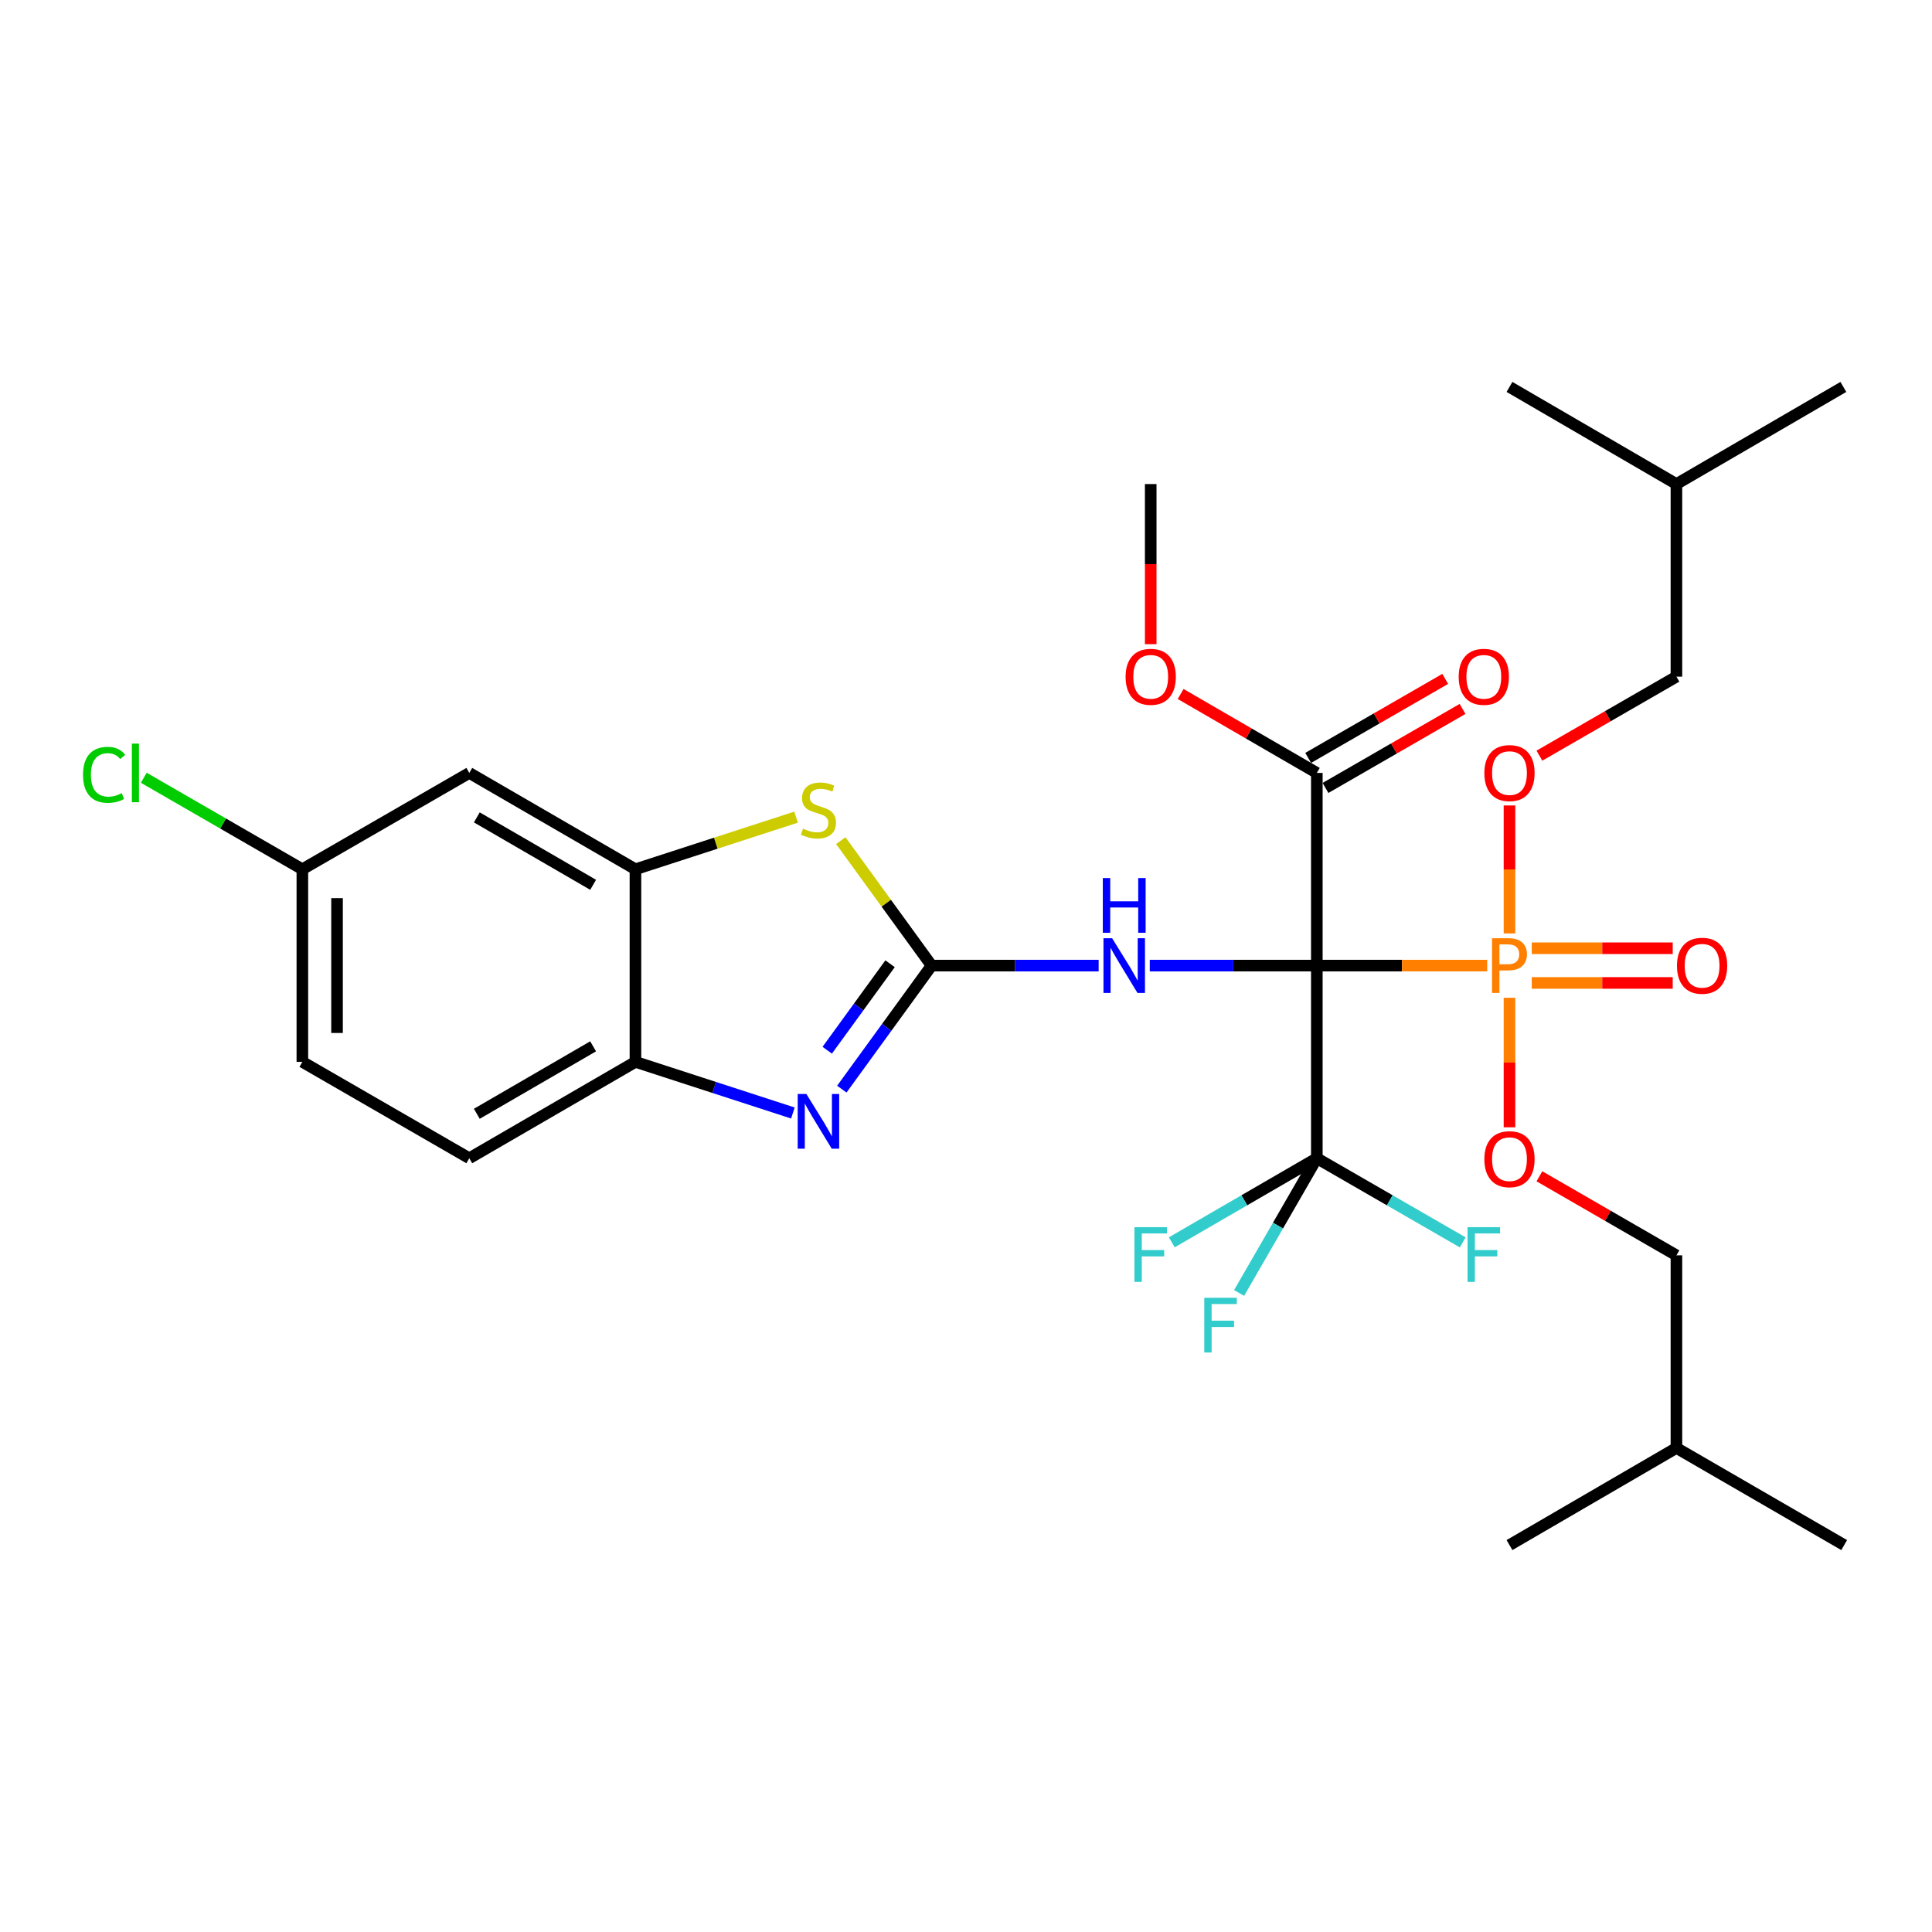 <?xml version='1.0' encoding='iso-8859-1'?>
<svg version='1.1' baseProfile='full'
              xmlns='http://www.w3.org/2000/svg'
                      xmlns:rdkit='http://www.rdkit.org/xml'
                      xmlns:xlink='http://www.w3.org/1999/xlink'
                  xml:space='preserve'
width='1000px' height='1000px' viewBox='0 0 1000 1000'>
<!-- END OF HEADER -->
<rect style='opacity:1.0;fill:#FFFFFF;stroke:none' width='1000' height='1000' x='0' y='0'> </rect>
<path class='bond-0' d='M 681.59,499.791 L 725.681,499.791' style='fill:none;fill-rule:evenodd;stroke:#000000;stroke-width:6px;stroke-linecap:butt;stroke-linejoin:miter;stroke-opacity:1' />
<path class='bond-0' d='M 725.681,499.791 L 769.772,499.791' style='fill:none;fill-rule:evenodd;stroke:#FF7F00;stroke-width:6px;stroke-linecap:butt;stroke-linejoin:miter;stroke-opacity:1' />
<path class='bond-2' d='M 681.59,499.791 L 638.359,499.791' style='fill:none;fill-rule:evenodd;stroke:#000000;stroke-width:6px;stroke-linecap:butt;stroke-linejoin:miter;stroke-opacity:1' />
<path class='bond-2' d='M 638.359,499.791 L 595.128,499.791' style='fill:none;fill-rule:evenodd;stroke:#0000FF;stroke-width:6px;stroke-linecap:butt;stroke-linejoin:miter;stroke-opacity:1' />
<path class='bond-4' d='M 681.59,499.791 L 681.59,599.505' style='fill:none;fill-rule:evenodd;stroke:#000000;stroke-width:6px;stroke-linecap:butt;stroke-linejoin:miter;stroke-opacity:1' />
<path class='bond-7' d='M 681.59,499.791 L 681.59,400.066' style='fill:none;fill-rule:evenodd;stroke:#000000;stroke-width:6px;stroke-linecap:butt;stroke-linejoin:miter;stroke-opacity:1' />
<path class='bond-9' d='M 781.305,516.453 L 781.305,549.975' style='fill:none;fill-rule:evenodd;stroke:#FF7F00;stroke-width:6px;stroke-linecap:butt;stroke-linejoin:miter;stroke-opacity:1' />
<path class='bond-9' d='M 781.305,549.975 L 781.305,583.497' style='fill:none;fill-rule:evenodd;stroke:#FF0000;stroke-width:6px;stroke-linecap:butt;stroke-linejoin:miter;stroke-opacity:1' />
<path class='bond-10' d='M 781.305,483.137 L 781.305,450.02' style='fill:none;fill-rule:evenodd;stroke:#FF7F00;stroke-width:6px;stroke-linecap:butt;stroke-linejoin:miter;stroke-opacity:1' />
<path class='bond-10' d='M 781.305,450.02 L 781.305,416.903' style='fill:none;fill-rule:evenodd;stroke:#FF0000;stroke-width:6px;stroke-linecap:butt;stroke-linejoin:miter;stroke-opacity:1' />
<path class='bond-12' d='M 792.837,508.766 L 829.316,508.766' style='fill:none;fill-rule:evenodd;stroke:#FF7F00;stroke-width:6px;stroke-linecap:butt;stroke-linejoin:miter;stroke-opacity:1' />
<path class='bond-12' d='M 829.316,508.766 L 865.795,508.766' style='fill:none;fill-rule:evenodd;stroke:#FF0000;stroke-width:6px;stroke-linecap:butt;stroke-linejoin:miter;stroke-opacity:1' />
<path class='bond-12' d='M 792.837,490.815 L 829.316,490.815' style='fill:none;fill-rule:evenodd;stroke:#FF7F00;stroke-width:6px;stroke-linecap:butt;stroke-linejoin:miter;stroke-opacity:1' />
<path class='bond-12' d='M 829.316,490.815 L 865.795,490.815' style='fill:none;fill-rule:evenodd;stroke:#FF0000;stroke-width:6px;stroke-linecap:butt;stroke-linejoin:miter;stroke-opacity:1' />
<path class='bond-1' d='M 482.192,499.791 L 525.428,499.791' style='fill:none;fill-rule:evenodd;stroke:#000000;stroke-width:6px;stroke-linecap:butt;stroke-linejoin:miter;stroke-opacity:1' />
<path class='bond-1' d='M 525.428,499.791 L 568.663,499.791' style='fill:none;fill-rule:evenodd;stroke:#0000FF;stroke-width:6px;stroke-linecap:butt;stroke-linejoin:miter;stroke-opacity:1' />
<path class='bond-3' d='M 482.192,499.791 L 458.958,531.764' style='fill:none;fill-rule:evenodd;stroke:#000000;stroke-width:6px;stroke-linecap:butt;stroke-linejoin:miter;stroke-opacity:1' />
<path class='bond-3' d='M 458.958,531.764 L 435.723,563.737' style='fill:none;fill-rule:evenodd;stroke:#0000FF;stroke-width:6px;stroke-linecap:butt;stroke-linejoin:miter;stroke-opacity:1' />
<path class='bond-3' d='M 460.7,498.83 L 444.436,521.212' style='fill:none;fill-rule:evenodd;stroke:#000000;stroke-width:6px;stroke-linecap:butt;stroke-linejoin:miter;stroke-opacity:1' />
<path class='bond-3' d='M 444.436,521.212 L 428.172,543.593' style='fill:none;fill-rule:evenodd;stroke:#0000FF;stroke-width:6px;stroke-linecap:butt;stroke-linejoin:miter;stroke-opacity:1' />
<path class='bond-5' d='M 482.192,499.791 L 458.693,467.453' style='fill:none;fill-rule:evenodd;stroke:#000000;stroke-width:6px;stroke-linecap:butt;stroke-linejoin:miter;stroke-opacity:1' />
<path class='bond-5' d='M 458.693,467.453 L 435.194,435.116' style='fill:none;fill-rule:evenodd;stroke:#CCCC00;stroke-width:6px;stroke-linecap:butt;stroke-linejoin:miter;stroke-opacity:1' />
<path class='bond-8' d='M 410.394,576.091 L 369.65,562.857' style='fill:none;fill-rule:evenodd;stroke:#0000FF;stroke-width:6px;stroke-linecap:butt;stroke-linejoin:miter;stroke-opacity:1' />
<path class='bond-8' d='M 369.65,562.857 L 328.906,549.623' style='fill:none;fill-rule:evenodd;stroke:#000000;stroke-width:6px;stroke-linecap:butt;stroke-linejoin:miter;stroke-opacity:1' />
<path class='bond-15' d='M 681.59,599.505 L 661.473,634.374' style='fill:none;fill-rule:evenodd;stroke:#000000;stroke-width:6px;stroke-linecap:butt;stroke-linejoin:miter;stroke-opacity:1' />
<path class='bond-15' d='M 661.473,634.374 L 641.356,669.242' style='fill:none;fill-rule:evenodd;stroke:#33CCCC;stroke-width:6px;stroke-linecap:butt;stroke-linejoin:miter;stroke-opacity:1' />
<path class='bond-16' d='M 681.59,599.505 L 644.052,621.265' style='fill:none;fill-rule:evenodd;stroke:#000000;stroke-width:6px;stroke-linecap:butt;stroke-linejoin:miter;stroke-opacity:1' />
<path class='bond-16' d='M 644.052,621.265 L 606.513,643.026' style='fill:none;fill-rule:evenodd;stroke:#33CCCC;stroke-width:6px;stroke-linecap:butt;stroke-linejoin:miter;stroke-opacity:1' />
<path class='bond-17' d='M 681.59,599.505 L 719.349,621.279' style='fill:none;fill-rule:evenodd;stroke:#000000;stroke-width:6px;stroke-linecap:butt;stroke-linejoin:miter;stroke-opacity:1' />
<path class='bond-17' d='M 719.349,621.279 L 757.107,643.053' style='fill:none;fill-rule:evenodd;stroke:#33CCCC;stroke-width:6px;stroke-linecap:butt;stroke-linejoin:miter;stroke-opacity:1' />
<path class='bond-6' d='M 412.054,422.948 L 370.48,436.438' style='fill:none;fill-rule:evenodd;stroke:#CCCC00;stroke-width:6px;stroke-linecap:butt;stroke-linejoin:miter;stroke-opacity:1' />
<path class='bond-6' d='M 370.48,436.438 L 328.906,449.928' style='fill:none;fill-rule:evenodd;stroke:#000000;stroke-width:6px;stroke-linecap:butt;stroke-linejoin:miter;stroke-opacity:1' />
<path class='bond-11' d='M 328.906,449.928 L 242.904,400.066' style='fill:none;fill-rule:evenodd;stroke:#000000;stroke-width:6px;stroke-linecap:butt;stroke-linejoin:miter;stroke-opacity:1' />
<path class='bond-11' d='M 307.002,457.978 L 246.8,423.075' style='fill:none;fill-rule:evenodd;stroke:#000000;stroke-width:6px;stroke-linecap:butt;stroke-linejoin:miter;stroke-opacity:1' />
<path class='bond-31' d='M 328.906,449.928 L 328.906,549.623' style='fill:none;fill-rule:evenodd;stroke:#000000;stroke-width:6px;stroke-linecap:butt;stroke-linejoin:miter;stroke-opacity:1' />
<path class='bond-13' d='M 686.073,407.842 L 721.542,387.392' style='fill:none;fill-rule:evenodd;stroke:#000000;stroke-width:6px;stroke-linecap:butt;stroke-linejoin:miter;stroke-opacity:1' />
<path class='bond-13' d='M 721.542,387.392 L 757.01,366.943' style='fill:none;fill-rule:evenodd;stroke:#FF0000;stroke-width:6px;stroke-linecap:butt;stroke-linejoin:miter;stroke-opacity:1' />
<path class='bond-13' d='M 677.107,392.291 L 712.576,371.841' style='fill:none;fill-rule:evenodd;stroke:#000000;stroke-width:6px;stroke-linecap:butt;stroke-linejoin:miter;stroke-opacity:1' />
<path class='bond-13' d='M 712.576,371.841 L 748.044,351.392' style='fill:none;fill-rule:evenodd;stroke:#FF0000;stroke-width:6px;stroke-linecap:butt;stroke-linejoin:miter;stroke-opacity:1' />
<path class='bond-19' d='M 681.59,400.066 L 646.341,379.637' style='fill:none;fill-rule:evenodd;stroke:#000000;stroke-width:6px;stroke-linecap:butt;stroke-linejoin:miter;stroke-opacity:1' />
<path class='bond-19' d='M 646.341,379.637 L 611.093,359.208' style='fill:none;fill-rule:evenodd;stroke:#FF0000;stroke-width:6px;stroke-linecap:butt;stroke-linejoin:miter;stroke-opacity:1' />
<path class='bond-14' d='M 328.906,549.623 L 242.904,599.505' style='fill:none;fill-rule:evenodd;stroke:#000000;stroke-width:6px;stroke-linecap:butt;stroke-linejoin:miter;stroke-opacity:1' />
<path class='bond-14' d='M 306.999,541.578 L 246.798,576.495' style='fill:none;fill-rule:evenodd;stroke:#000000;stroke-width:6px;stroke-linecap:butt;stroke-linejoin:miter;stroke-opacity:1' />
<path class='bond-20' d='M 796.799,608.844 L 832.257,629.305' style='fill:none;fill-rule:evenodd;stroke:#FF0000;stroke-width:6px;stroke-linecap:butt;stroke-linejoin:miter;stroke-opacity:1' />
<path class='bond-20' d='M 832.257,629.305 L 867.716,649.766' style='fill:none;fill-rule:evenodd;stroke:#000000;stroke-width:6px;stroke-linecap:butt;stroke-linejoin:miter;stroke-opacity:1' />
<path class='bond-21' d='M 796.798,391.131 L 832.257,370.683' style='fill:none;fill-rule:evenodd;stroke:#FF0000;stroke-width:6px;stroke-linecap:butt;stroke-linejoin:miter;stroke-opacity:1' />
<path class='bond-21' d='M 832.257,370.683 L 867.716,350.234' style='fill:none;fill-rule:evenodd;stroke:#000000;stroke-width:6px;stroke-linecap:butt;stroke-linejoin:miter;stroke-opacity:1' />
<path class='bond-18' d='M 242.904,400.066 L 156.502,449.928' style='fill:none;fill-rule:evenodd;stroke:#000000;stroke-width:6px;stroke-linecap:butt;stroke-linejoin:miter;stroke-opacity:1' />
<path class='bond-22' d='M 242.904,599.505 L 156.502,549.623' style='fill:none;fill-rule:evenodd;stroke:#000000;stroke-width:6px;stroke-linecap:butt;stroke-linejoin:miter;stroke-opacity:1' />
<path class='bond-23' d='M 156.502,449.928 L 115.464,426.248' style='fill:none;fill-rule:evenodd;stroke:#000000;stroke-width:6px;stroke-linecap:butt;stroke-linejoin:miter;stroke-opacity:1' />
<path class='bond-23' d='M 115.464,426.248 L 74.426,402.567' style='fill:none;fill-rule:evenodd;stroke:#00CC00;stroke-width:6px;stroke-linecap:butt;stroke-linejoin:miter;stroke-opacity:1' />
<path class='bond-32' d='M 156.502,449.928 L 156.502,549.623' style='fill:none;fill-rule:evenodd;stroke:#000000;stroke-width:6px;stroke-linecap:butt;stroke-linejoin:miter;stroke-opacity:1' />
<path class='bond-32' d='M 174.453,464.883 L 174.453,534.669' style='fill:none;fill-rule:evenodd;stroke:#000000;stroke-width:6px;stroke-linecap:butt;stroke-linejoin:miter;stroke-opacity:1' />
<path class='bond-26' d='M 595.608,333.422 L 595.608,291.981' style='fill:none;fill-rule:evenodd;stroke:#FF0000;stroke-width:6px;stroke-linecap:butt;stroke-linejoin:miter;stroke-opacity:1' />
<path class='bond-26' d='M 595.608,291.981 L 595.608,250.54' style='fill:none;fill-rule:evenodd;stroke:#000000;stroke-width:6px;stroke-linecap:butt;stroke-linejoin:miter;stroke-opacity:1' />
<path class='bond-25' d='M 867.716,649.766 L 867.716,749.46' style='fill:none;fill-rule:evenodd;stroke:#000000;stroke-width:6px;stroke-linecap:butt;stroke-linejoin:miter;stroke-opacity:1' />
<path class='bond-24' d='M 867.716,350.234 L 867.716,250.54' style='fill:none;fill-rule:evenodd;stroke:#000000;stroke-width:6px;stroke-linecap:butt;stroke-linejoin:miter;stroke-opacity:1' />
<path class='bond-27' d='M 867.716,250.54 L 781.305,200.269' style='fill:none;fill-rule:evenodd;stroke:#000000;stroke-width:6px;stroke-linecap:butt;stroke-linejoin:miter;stroke-opacity:1' />
<path class='bond-28' d='M 867.716,250.54 L 954.127,200.269' style='fill:none;fill-rule:evenodd;stroke:#000000;stroke-width:6px;stroke-linecap:butt;stroke-linejoin:miter;stroke-opacity:1' />
<path class='bond-29' d='M 867.716,749.46 L 781.305,799.731' style='fill:none;fill-rule:evenodd;stroke:#000000;stroke-width:6px;stroke-linecap:butt;stroke-linejoin:miter;stroke-opacity:1' />
<path class='bond-30' d='M 867.716,749.46 L 954.545,799.731' style='fill:none;fill-rule:evenodd;stroke:#000000;stroke-width:6px;stroke-linecap:butt;stroke-linejoin:miter;stroke-opacity:1' />
<path  class='atom-1' d='M 780.625 485.631
Q 785.465 485.631, 787.905 487.831
Q 790.345 489.991, 790.345 493.951
Q 790.345 497.871, 787.825 500.111
Q 785.345 502.311, 780.625 502.311
L 776.105 502.311
L 776.105 513.951
L 772.265 513.951
L 772.265 485.631
L 780.625 485.631
M 780.625 499.111
Q 783.385 499.111, 784.865 497.791
Q 786.345 496.471, 786.345 493.951
Q 786.345 491.431, 784.865 490.151
Q 783.425 488.831, 780.625 488.831
L 776.105 488.831
L 776.105 499.111
L 780.625 499.111
' fill='#FF7F00'/>
<path  class='atom-3' d='M 575.636 485.631
L 584.916 500.631
Q 585.836 502.111, 587.316 504.791
Q 588.796 507.471, 588.876 507.631
L 588.876 485.631
L 592.636 485.631
L 592.636 513.951
L 588.756 513.951
L 578.796 497.551
Q 577.636 495.631, 576.396 493.431
Q 575.196 491.231, 574.836 490.551
L 574.836 513.951
L 571.156 513.951
L 571.156 485.631
L 575.636 485.631
' fill='#0000FF'/>
<path  class='atom-3' d='M 570.816 454.479
L 574.656 454.479
L 574.656 466.519
L 589.136 466.519
L 589.136 454.479
L 592.976 454.479
L 592.976 482.799
L 589.136 482.799
L 589.136 469.719
L 574.656 469.719
L 574.656 482.799
L 570.816 482.799
L 570.816 454.479
' fill='#0000FF'/>
<path  class='atom-4' d='M 417.364 566.228
L 426.644 581.228
Q 427.564 582.708, 429.044 585.388
Q 430.524 588.068, 430.604 588.228
L 430.604 566.228
L 434.364 566.228
L 434.364 594.548
L 430.484 594.548
L 420.524 578.148
Q 419.364 576.228, 418.124 574.028
Q 416.924 571.828, 416.564 571.148
L 416.564 594.548
L 412.884 594.548
L 412.884 566.228
L 417.364 566.228
' fill='#0000FF'/>
<path  class='atom-6' d='M 415.624 428.913
Q 415.944 429.033, 417.264 429.593
Q 418.584 430.153, 420.024 430.513
Q 421.504 430.833, 422.944 430.833
Q 425.624 430.833, 427.184 429.553
Q 428.744 428.233, 428.744 425.953
Q 428.744 424.393, 427.944 423.433
Q 427.184 422.473, 425.984 421.953
Q 424.784 421.433, 422.784 420.833
Q 420.264 420.073, 418.744 419.353
Q 417.264 418.633, 416.184 417.113
Q 415.144 415.593, 415.144 413.033
Q 415.144 409.473, 417.544 407.273
Q 419.984 405.073, 424.784 405.073
Q 428.064 405.073, 431.784 406.633
L 430.864 409.713
Q 427.464 408.313, 424.904 408.313
Q 422.144 408.313, 420.624 409.473
Q 419.104 410.593, 419.144 412.553
Q 419.144 414.073, 419.904 414.993
Q 420.704 415.913, 421.824 416.433
Q 422.984 416.953, 424.904 417.553
Q 427.464 418.353, 428.984 419.153
Q 430.504 419.953, 431.584 421.593
Q 432.704 423.193, 432.704 425.953
Q 432.704 429.873, 430.064 431.993
Q 427.464 434.073, 423.104 434.073
Q 420.584 434.073, 418.664 433.513
Q 416.784 432.993, 414.544 432.073
L 415.624 428.913
' fill='#CCCC00'/>
<path  class='atom-10' d='M 768.305 599.984
Q 768.305 593.184, 771.665 589.384
Q 775.025 585.584, 781.305 585.584
Q 787.585 585.584, 790.945 589.384
Q 794.305 593.184, 794.305 599.984
Q 794.305 606.864, 790.905 610.784
Q 787.505 614.664, 781.305 614.664
Q 775.065 614.664, 771.665 610.784
Q 768.305 606.904, 768.305 599.984
M 781.305 611.464
Q 785.625 611.464, 787.945 608.584
Q 790.305 605.664, 790.305 599.984
Q 790.305 594.424, 787.945 591.624
Q 785.625 588.784, 781.305 588.784
Q 776.985 588.784, 774.625 591.584
Q 772.305 594.384, 772.305 599.984
Q 772.305 605.704, 774.625 608.584
Q 776.985 611.464, 781.305 611.464
' fill='#FF0000'/>
<path  class='atom-11' d='M 768.305 400.146
Q 768.305 393.346, 771.665 389.546
Q 775.025 385.746, 781.305 385.746
Q 787.585 385.746, 790.945 389.546
Q 794.305 393.346, 794.305 400.146
Q 794.305 407.026, 790.905 410.946
Q 787.505 414.826, 781.305 414.826
Q 775.065 414.826, 771.665 410.946
Q 768.305 407.066, 768.305 400.146
M 781.305 411.626
Q 785.625 411.626, 787.945 408.746
Q 790.305 405.826, 790.305 400.146
Q 790.305 394.586, 787.945 391.786
Q 785.625 388.946, 781.305 388.946
Q 776.985 388.946, 774.625 391.746
Q 772.305 394.546, 772.305 400.146
Q 772.305 405.866, 774.625 408.746
Q 776.985 411.626, 781.305 411.626
' fill='#FF0000'/>
<path  class='atom-13' d='M 867.999 499.871
Q 867.999 493.071, 871.359 489.271
Q 874.719 485.471, 880.999 485.471
Q 887.279 485.471, 890.639 489.271
Q 893.999 493.071, 893.999 499.871
Q 893.999 506.751, 890.599 510.671
Q 887.199 514.551, 880.999 514.551
Q 874.759 514.551, 871.359 510.671
Q 867.999 506.791, 867.999 499.871
M 880.999 511.351
Q 885.319 511.351, 887.639 508.471
Q 889.999 505.551, 889.999 499.871
Q 889.999 494.311, 887.639 491.511
Q 885.319 488.671, 880.999 488.671
Q 876.679 488.671, 874.319 491.471
Q 871.999 494.271, 871.999 499.871
Q 871.999 505.591, 874.319 508.471
Q 876.679 511.351, 880.999 511.351
' fill='#FF0000'/>
<path  class='atom-14' d='M 755.021 350.314
Q 755.021 343.514, 758.381 339.714
Q 761.741 335.914, 768.021 335.914
Q 774.301 335.914, 777.661 339.714
Q 781.021 343.514, 781.021 350.314
Q 781.021 357.194, 777.621 361.114
Q 774.221 364.994, 768.021 364.994
Q 761.781 364.994, 758.381 361.114
Q 755.021 357.234, 755.021 350.314
M 768.021 361.794
Q 772.341 361.794, 774.661 358.914
Q 777.021 355.994, 777.021 350.314
Q 777.021 344.754, 774.661 341.954
Q 772.341 339.114, 768.021 339.114
Q 763.701 339.114, 761.341 341.914
Q 759.021 344.714, 759.021 350.314
Q 759.021 356.034, 761.341 358.914
Q 763.701 361.794, 768.021 361.794
' fill='#FF0000'/>
<path  class='atom-16' d='M 623.328 671.736
L 640.168 671.736
L 640.168 674.976
L 627.128 674.976
L 627.128 683.576
L 638.728 683.576
L 638.728 686.856
L 627.128 686.856
L 627.128 700.056
L 623.328 700.056
L 623.328 671.736
' fill='#33CCCC'/>
<path  class='atom-17' d='M 587.188 635.187
L 604.028 635.187
L 604.028 638.427
L 590.988 638.427
L 590.988 647.027
L 602.588 647.027
L 602.588 650.307
L 590.988 650.307
L 590.988 663.507
L 587.188 663.507
L 587.188 635.187
' fill='#33CCCC'/>
<path  class='atom-18' d='M 759.601 635.187
L 776.441 635.187
L 776.441 638.427
L 763.401 638.427
L 763.401 647.027
L 775.001 647.027
L 775.001 650.307
L 763.401 650.307
L 763.401 663.507
L 759.601 663.507
L 759.601 635.187
' fill='#33CCCC'/>
<path  class='atom-20' d='M 582.608 350.314
Q 582.608 343.514, 585.968 339.714
Q 589.328 335.914, 595.608 335.914
Q 601.888 335.914, 605.248 339.714
Q 608.608 343.514, 608.608 350.314
Q 608.608 357.194, 605.208 361.114
Q 601.808 364.994, 595.608 364.994
Q 589.368 364.994, 585.968 361.114
Q 582.608 357.234, 582.608 350.314
M 595.608 361.794
Q 599.928 361.794, 602.248 358.914
Q 604.608 355.994, 604.608 350.314
Q 604.608 344.754, 602.248 341.954
Q 599.928 339.114, 595.608 339.114
Q 591.288 339.114, 588.928 341.914
Q 586.608 344.714, 586.608 350.314
Q 586.608 356.034, 588.928 358.914
Q 591.288 361.794, 595.608 361.794
' fill='#FF0000'/>
<path  class='atom-24' d='M 42.971 401.046
Q 42.971 394.006, 46.251 390.326
Q 49.571 386.606, 55.851 386.606
Q 61.691 386.606, 64.811 390.726
L 62.171 392.886
Q 59.891 389.886, 55.851 389.886
Q 51.571 389.886, 49.291 392.766
Q 47.051 395.606, 47.051 401.046
Q 47.051 406.646, 49.371 409.526
Q 51.731 412.406, 56.291 412.406
Q 59.411 412.406, 63.051 410.526
L 64.171 413.526
Q 62.691 414.486, 60.451 415.046
Q 58.211 415.606, 55.731 415.606
Q 49.571 415.606, 46.251 411.846
Q 42.971 408.086, 42.971 401.046
' fill='#00CC00'/>
<path  class='atom-24' d='M 68.251 384.886
L 71.931 384.886
L 71.931 415.246
L 68.251 415.246
L 68.251 384.886
' fill='#00CC00'/>
</svg>
